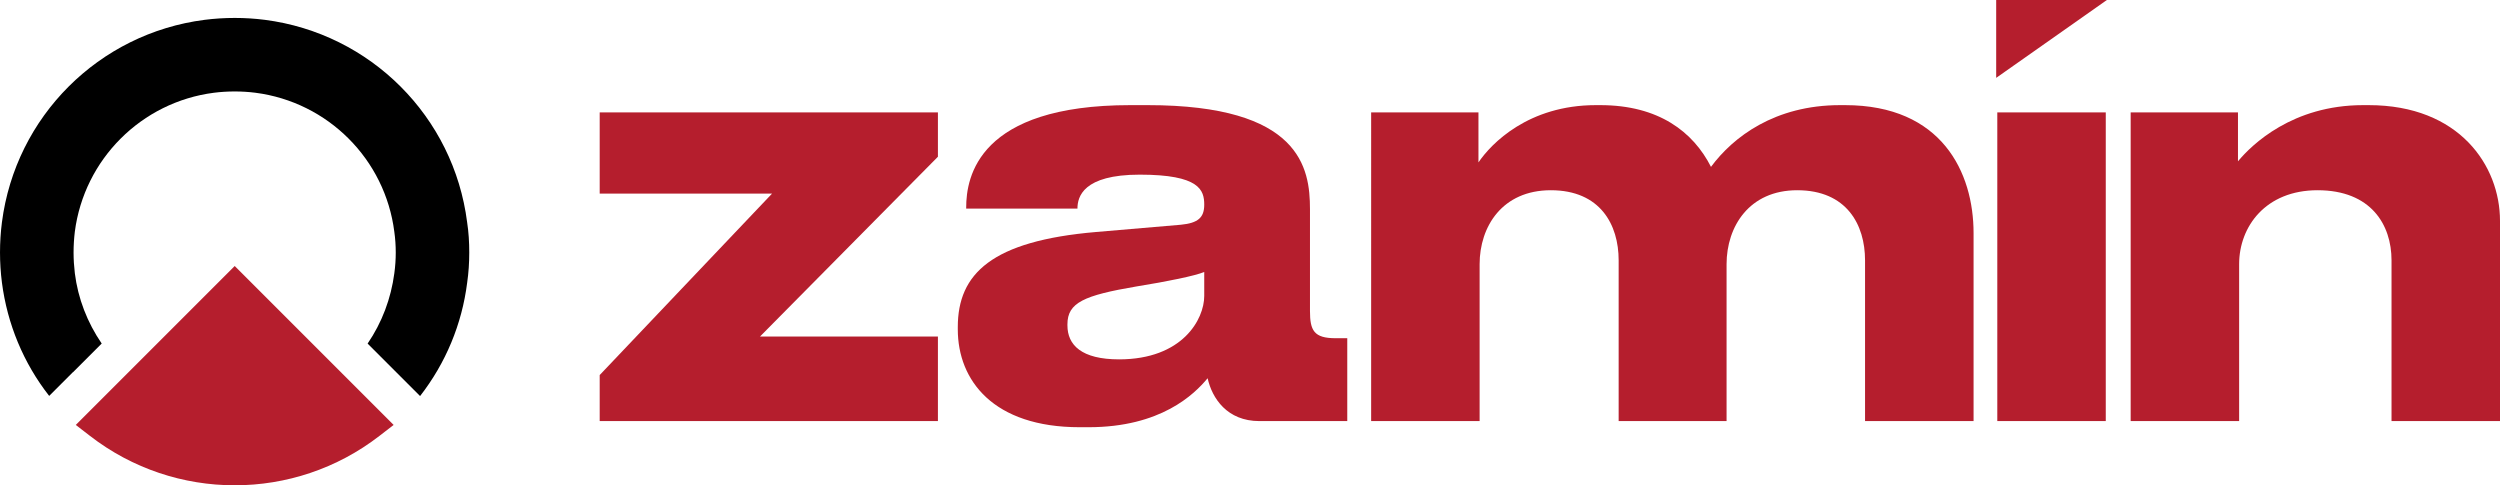 <svg xmlns="http://www.w3.org/2000/svg" xmlns:xlink="http://www.w3.org/1999/xlink" version="1.1" id="Layer_1" x="0px" y="0px" style="enable-background:new 0 0 841.89 595.28;" xml:space="preserve" viewBox="173.87 249.68 494.13 95.92">
<style type="text/css">
	.st0{fill:#B51E2D;}
</style>
<g>
	<g>
		<path class="st0" d="M292.4,323.81l34.07-35.87H292.4v-16.05h66.85v8.77l-35.17,35.54h35.17v16.71H292.4V323.81z"/>
		<path class="st0" d="M389.02,334.12h-1.76c-17.04,0-24.08-9.23-24.08-19.35v-0.44c0-10.56,6.71-17.04,27.38-18.8l16.71-1.43    c3.41-0.33,4.62-1.43,4.62-3.96c0-2.86-0.88-5.94-12.75-5.94c-11.22,0-12.31,4.4-12.31,6.71h-21.99v-0.22    c0-6.05,2.42-20.23,32.44-20.23h3.41c30.24,0,32.1,12.42,32.1,20.56v20.12c0,3.85,0.77,5.39,5.06,5.39h2.31v16.38h-17.37    c-6.38,0-9.35-4.51-10.23-8.47C409.91,327.63,403.31,334.12,389.02,334.12z M411.89,308.17v-4.73c-1.87,0.77-7.26,1.87-13.41,2.86    c-10.34,1.76-13.63,3.19-13.63,7.48V314c0,3.85,2.75,6.71,10.22,6.71C407.6,320.7,411.89,312.79,411.89,308.17z"/>
		<path class="st0" d="M444.87,271.89h21.22v9.89c2.53-3.74,9.89-11.32,23.2-11.32h0.88c11.54,0,18.36,5.28,21.88,12.2    c4.4-5.94,12.64-12.2,25.51-12.2h0.99c19.13,0,25.4,13.3,25.4,25.29v37.16H542.5v-31.78c0-7.04-3.63-13.85-13.41-13.85    c-9.46,0-13.96,7.15-13.96,14.62v31.01H493.8v-31.78c0-7.04-3.63-13.85-13.41-13.85c-9.57,0-14.07,7.15-14.07,14.62v31.01h-21.44    V271.89z"/>
		<path class="st0" d="M568.42,265.07v-15.39h21.88L568.42,265.07L568.42,265.07z M568.64,332.91v-61.02h21.44v61.02H568.64z"/>
		<path class="st0" d="M616.21,271.89v9.67c2.75-3.3,10.77-11.1,24.74-11.1h1.1c17.92,0,25.95,11.98,25.95,22.87v39.58h-21.44    v-31.78c0-7.04-4.07-13.85-14.62-13.85c-10.23,0-15.5,7.15-15.5,14.62v31.01h-21.44v-61.02H616.21z"/>
	</g>
	<g>
		<path d="M266.62,299.59c0,2-0.13,4-0.41,5.94c-1.03,8.22-4.25,15.93-9.31,22.43l-10.37-10.37c2.84-4.16,4.62-8.9,5.28-13.9    c0.19-1.37,0.28-2.75,0.28-4.09c0-1.37-0.09-2.75-0.28-4.09c-1.81-14.34-13.12-25.65-27.46-27.5c-2.66-0.34-5.53-0.34-8.19,0    c-14.34,1.84-25.65,13.15-27.5,27.46c-0.16,1.34-0.25,2.72-0.25,4.12c0,1.37,0.09,2.75,0.25,4.09c0.62,5,2.47,9.75,5.31,13.9    l-5.66,5.66h-0.03l-4.69,4.69c-5.09-6.5-8.28-14.22-9.34-22.4c-0.25-1.97-0.38-3.97-0.38-5.94c0-2,0.13-4,0.38-5.97    c2.69-20.9,19.15-37.34,40.06-40.02c3.91-0.5,8.03-0.5,11.9,0c20.87,2.69,37.34,19.12,39.99,40.02    C266.5,295.56,266.62,297.56,266.62,299.59z"/>
		<path class="st0" d="M199.04,323.48L199.04,323.48l-10.19,10.19l2.81,2.17c8.42,6.51,18.51,9.76,28.6,9.76s20.18-3.25,28.6-9.76    l2.81-2.17l-31.41-31.41L199.04,323.48z"/>
	</g>
</g>
</svg>